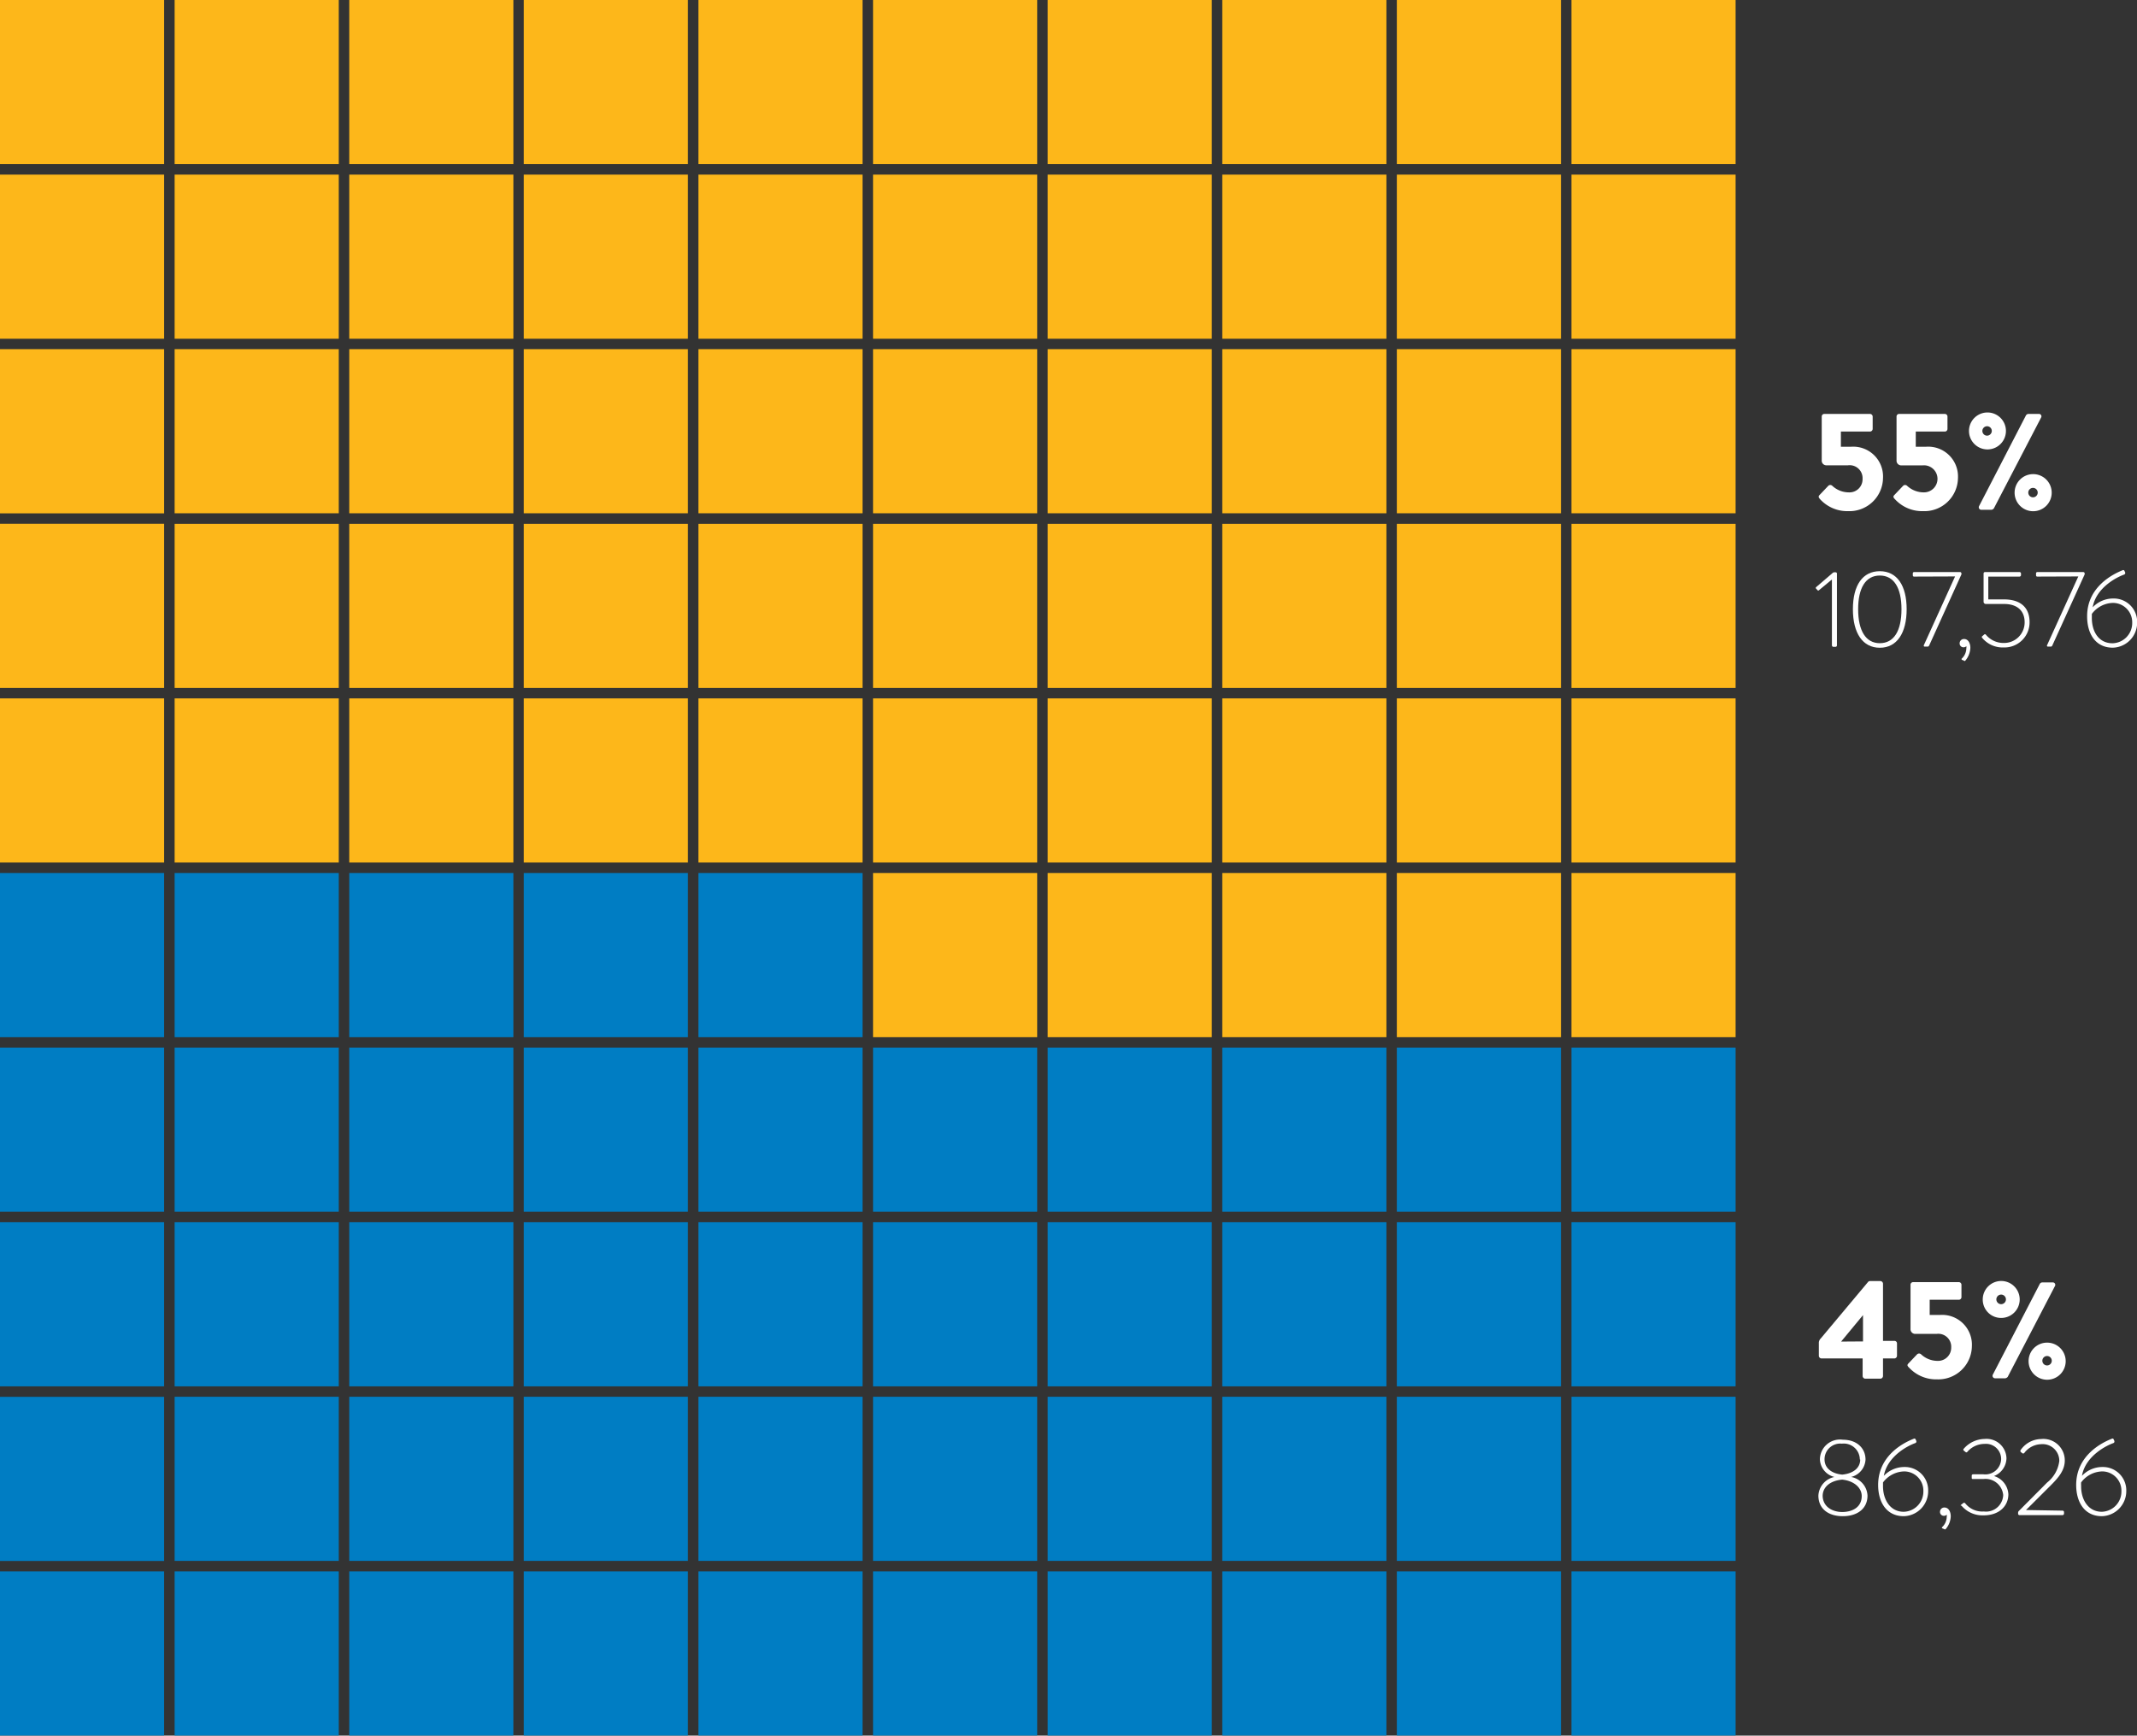 <svg xmlns="http://www.w3.org/2000/svg" viewBox="0 0 281.1 228.31"><rect x="0" y="0" width="281.1" height="228.31" fill="#333333" stroke="none"/><defs><style>.cls-1{fill:#007dc3;}.cls-2{fill:#fdb71a;}.cls-3{fill:#fff;}</style></defs><g id="Layer_2" data-name="Layer 2"><g id="Layer_1-2" data-name="Layer 1"><rect class="cls-1" y="206.71" width="21.59" height="21.59"/><rect class="cls-1" x="22.97" y="206.71" width="21.59" height="21.59"/><rect class="cls-1" x="45.94" y="206.71" width="21.59" height="21.59"/><rect class="cls-1" x="68.9" y="206.71" width="21.59" height="21.59"/><rect class="cls-1" x="91.87" y="206.71" width="21.59" height="21.59"/><rect class="cls-1" x="114.84" y="206.71" width="21.59" height="21.59"/><rect class="cls-1" x="137.81" y="206.71" width="21.59" height="21.59"/><rect class="cls-1" x="160.78" y="206.71" width="21.59" height="21.59"/><rect class="cls-1" x="183.74" y="206.71" width="21.59" height="21.59"/><rect class="cls-1" x="206.71" y="206.71" width="21.59" height="21.59"/><rect class="cls-1" y="183.75" width="21.59" height="21.59"/><rect class="cls-1" x="22.97" y="183.74" width="21.59" height="21.59"/><rect class="cls-1" x="45.94" y="183.74" width="21.59" height="21.59"/><rect class="cls-1" x="68.9" y="183.74" width="21.59" height="21.59"/><rect class="cls-1" x="91.87" y="183.74" width="21.59" height="21.59"/><rect class="cls-1" x="114.84" y="183.74" width="21.59" height="21.59"/><rect class="cls-1" x="137.81" y="183.74" width="21.59" height="21.59"/><rect class="cls-1" x="160.78" y="183.74" width="21.59" height="21.59"/><rect class="cls-1" x="183.74" y="183.74" width="21.59" height="21.59"/><rect class="cls-1" x="206.71" y="183.74" width="21.59" height="21.59"/><rect class="cls-1" y="160.78" width="21.59" height="21.59"/><rect class="cls-1" x="22.97" y="160.78" width="21.59" height="21.59"/><rect class="cls-1" x="45.94" y="160.78" width="21.59" height="21.59"/><rect class="cls-1" x="68.9" y="160.78" width="21.59" height="21.59"/><rect class="cls-1" x="91.87" y="160.78" width="21.59" height="21.59"/><rect class="cls-1" x="114.84" y="160.78" width="21.59" height="21.59"/><rect class="cls-1" x="137.81" y="160.78" width="21.59" height="21.59"/><rect class="cls-1" x="160.78" y="160.78" width="21.59" height="21.59"/><rect class="cls-1" x="183.74" y="160.78" width="21.59" height="21.59"/><rect class="cls-1" x="206.71" y="160.78" width="21.59" height="21.59"/><rect class="cls-1" y="137.81" width="21.59" height="21.59"/><rect class="cls-1" x="22.97" y="137.81" width="21.59" height="21.59"/><rect class="cls-1" x="45.94" y="137.81" width="21.59" height="21.59"/><rect class="cls-1" x="68.9" y="137.81" width="21.59" height="21.59"/><rect class="cls-1" x="91.87" y="137.81" width="21.59" height="21.59"/><rect class="cls-1" x="114.84" y="137.81" width="21.59" height="21.59"/><rect class="cls-1" x="137.81" y="137.81" width="21.59" height="21.59"/><rect class="cls-1" x="160.78" y="137.81" width="21.59" height="21.59"/><rect class="cls-1" x="183.74" y="137.81" width="21.59" height="21.59"/><rect class="cls-1" x="206.71" y="137.81" width="21.59" height="21.59"/><rect class="cls-1" y="114.84" width="21.59" height="21.59"/><rect class="cls-1" x="22.97" y="114.84" width="21.59" height="21.59"/><rect class="cls-1" x="45.94" y="114.84" width="21.59" height="21.59"/><rect class="cls-1" x="68.9" y="114.84" width="21.59" height="21.59"/><rect class="cls-1" x="91.87" y="114.84" width="21.59" height="21.59"/><rect class="cls-2" x="114.84" y="114.84" width="21.59" height="21.59"/><rect class="cls-2" x="137.81" y="114.84" width="21.59" height="21.59"/><rect class="cls-2" x="160.78" y="114.84" width="21.59" height="21.59"/><rect class="cls-2" x="183.74" y="114.84" width="21.59" height="21.59"/><rect class="cls-2" x="206.71" y="114.84" width="21.59" height="21.59"/><rect class="cls-2" y="91.87" width="21.59" height="21.59"/><rect class="cls-2" x="22.97" y="91.87" width="21.59" height="21.59"/><rect class="cls-2" x="45.94" y="91.87" width="21.59" height="21.59"/><rect class="cls-2" x="68.9" y="91.87" width="21.59" height="21.59"/><rect class="cls-2" x="91.87" y="91.87" width="21.59" height="21.59"/><rect class="cls-2" x="114.84" y="91.87" width="21.59" height="21.59"/><rect class="cls-2" x="137.81" y="91.87" width="21.59" height="21.59"/><rect class="cls-2" x="160.78" y="91.87" width="21.59" height="21.59"/><rect class="cls-2" x="183.74" y="91.87" width="21.59" height="21.59"/><rect class="cls-2" x="206.71" y="91.87" width="21.59" height="21.59"/><rect class="cls-2" y="68.9" width="21.59" height="21.6"/><rect class="cls-2" x="22.97" y="68.91" width="21.59" height="21.59"/><rect class="cls-2" x="45.94" y="68.91" width="21.59" height="21.59"/><rect class="cls-2" x="68.9" y="68.91" width="21.59" height="21.59"/><rect class="cls-2" x="91.87" y="68.91" width="21.59" height="21.59"/><rect class="cls-2" x="114.84" y="68.91" width="21.59" height="21.59"/><rect class="cls-2" x="137.81" y="68.91" width="21.59" height="21.59"/><rect class="cls-2" x="160.78" y="68.91" width="21.59" height="21.59"/><rect class="cls-2" x="183.74" y="68.91" width="21.59" height="21.59"/><rect class="cls-2" x="206.71" y="68.91" width="21.59" height="21.59"/><rect class="cls-2" y="45.93" width="21.59" height="21.6"/><rect class="cls-2" x="22.97" y="45.93" width="21.59" height="21.59"/><rect class="cls-2" x="45.94" y="45.93" width="21.59" height="21.59"/><rect class="cls-2" x="68.9" y="45.93" width="21.59" height="21.59"/><rect class="cls-2" x="91.87" y="45.93" width="21.59" height="21.59"/><rect class="cls-2" x="114.84" y="45.93" width="21.59" height="21.59"/><rect class="cls-2" x="137.81" y="45.93" width="21.59" height="21.59"/><rect class="cls-2" x="160.78" y="45.93" width="21.59" height="21.59"/><rect class="cls-2" x="183.74" y="45.93" width="21.59" height="21.59"/><rect class="cls-2" x="206.71" y="45.93" width="21.59" height="21.59"/><rect class="cls-2" y="22.97" width="21.59" height="21.59"/><rect class="cls-2" x="22.97" y="22.97" width="21.59" height="21.59"/><rect class="cls-2" x="45.94" y="22.97" width="21.59" height="21.59"/><rect class="cls-2" x="68.9" y="22.97" width="21.59" height="21.59"/><rect class="cls-2" x="91.87" y="22.97" width="21.59" height="21.59"/><rect class="cls-2" x="114.84" y="22.97" width="21.59" height="21.59"/><rect class="cls-2" x="137.81" y="22.97" width="21.59" height="21.59"/><rect class="cls-2" x="160.78" y="22.97" width="21.59" height="21.59"/><rect class="cls-2" x="183.74" y="22.97" width="21.59" height="21.59"/><rect class="cls-2" x="206.71" y="22.97" width="21.59" height="21.59"/><rect class="cls-2" width="21.59" height="21.59"/><rect class="cls-2" x="22.97" width="21.59" height="21.59"/><rect class="cls-2" x="45.94" width="21.59" height="21.59"/><rect class="cls-2" x="68.9" width="21.59" height="21.59"/><rect class="cls-2" x="91.87" width="21.59" height="21.59"/><rect class="cls-2" x="114.84" width="21.59" height="21.59"/><rect class="cls-2" x="137.81" width="21.59" height="21.59"/><rect class="cls-2" x="160.78" width="21.59" height="21.59"/><rect class="cls-2" x="183.74" width="21.59" height="21.59"/><rect class="cls-2" x="206.71" width="21.59" height="21.59"/><path class="cls-3" d="M239.38,65.08l1.13-1.19a.38.38,0,0,1,.49,0,3.19,3.19,0,0,0,2.21.88A1.72,1.72,0,0,0,245,63a1.7,1.7,0,0,0-1.92-1.79H240.2a.61.61,0,0,1-.57-.66V54.79a.34.34,0,0,1,.34-.34h6a.36.36,0,0,1,.36.34v1.64a.36.36,0,0,1-.36.34h-3.82v2h1.31a3.92,3.92,0,0,1,4.23,4.11,4.42,4.42,0,0,1-4.59,4.36,4.85,4.85,0,0,1-3.65-1.53C239.18,65.42,239.16,65.29,239.38,65.08Z"/><path class="cls-3" d="M249.22,65.08l1.13-1.19a.38.38,0,0,1,.49,0,3.22,3.22,0,0,0,2.22.88,1.78,1.78,0,1,0-.17-3.55h-2.84a.62.62,0,0,1-.58-.66V54.79a.34.34,0,0,1,.34-.34h6a.35.35,0,0,1,.36.34v1.64a.35.35,0,0,1-.36.34H252v2h1.32a3.92,3.92,0,0,1,4.23,4.11,4.42,4.42,0,0,1-4.59,4.36,4.85,4.85,0,0,1-3.66-1.53C249,65.42,249,65.29,249.22,65.08Z"/><path class="cls-3" d="M259,56.69a2.43,2.43,0,0,1,4.86,0,2.43,2.43,0,0,1-4.86,0Zm7.5-2.06a.41.41,0,0,1,.31-.18h1.37a.32.32,0,0,1,.3.49l-6.21,11.94a.52.52,0,0,1-.3.18h-1.33a.33.33,0,0,1-.31-.49ZM262,56.69a.62.62,0,1,0-.61.62A.63.63,0,0,0,262,56.69Zm5.42,5.68A2.44,2.44,0,1,1,265,64.81,2.44,2.44,0,0,1,267.44,62.37Zm0,3.05a.62.62,0,1,0,0-1.24.62.62,0,0,0,0,1.24Z"/><path class="cls-3" d="M239.28,77.63a.13.13,0,0,1-.21,0l-.17-.19a.13.13,0,0,1,0-.21l2.18-1.87a.38.38,0,0,1,.26-.08h.08c.11,0,.21.06.21.17v9.45a.19.19,0,0,1-.18.19h-.3a.2.2,0,0,1-.18-.19V76.23h0Z"/><path class="cls-3" d="M243.73,80.14c0-3.17,1.29-5,3.54-5s3.53,1.86,3.53,5-1.28,5.07-3.53,5.07S243.73,83.29,243.73,80.14Zm6.39,0c0-2.82-1-4.43-2.85-4.43s-2.85,1.61-2.85,4.43,1,4.47,2.85,4.47S250.12,83,250.12,80.14Z"/><path class="cls-3" d="M251.79,75.85c-.15,0-.18-.08-.18-.21v-.21a.17.17,0,0,1,.18-.18h6c.14,0,.21.08.21.17a.27.27,0,0,1,0,.15l-4.2,9.26c-.09.18-.11.23-.28.23h-.34c-.15,0-.15-.14-.1-.23l4.09-9v0Z"/><path class="cls-3" d="M258.09,86.81c-.07-.06-.12-.13,0-.21a1.9,1.9,0,0,0,.56-1.29,1,1,0,0,0,0-.31.48.48,0,0,1-.38.15.5.5,0,0,1-.5-.53.56.56,0,0,1,.59-.56c.54,0,.82.56.82,1.16a2.77,2.77,0,0,1-.65,1.67c-.05.06-.13.11-.21,0Z"/><path class="cls-3" d="M260.77,83.67l.21-.18a.15.15,0,0,1,.24,0,3,3,0,0,0,2.38,1.09,2.7,2.7,0,0,0,2.72-2.73c0-1.45-.91-2.4-2.72-2.4h-2.4a.29.29,0,0,1-.28-.29V75.43a.19.19,0,0,1,.2-.18h4.52a.2.2,0,0,1,.2.18v.23a.2.2,0,0,1-.2.19h-4.1v3h2.06c2.21,0,3.37,1.09,3.37,3a3.3,3.3,0,0,1-3.39,3.32,3.49,3.49,0,0,1-2.8-1.21C260.67,83.84,260.64,83.77,260.77,83.67Z"/><path class="cls-3" d="M268,75.85c-.15,0-.18-.08-.18-.21v-.21a.17.17,0,0,1,.18-.18h6c.14,0,.21.08.21.17a.27.27,0,0,1,0,.15l-4.21,9.26c-.08.18-.11.23-.28.23h-.33c-.16,0-.16-.14-.1-.23l4.09-9v0Z"/><path class="cls-3" d="M279.24,75a.16.16,0,0,1,.21.1l.1.22c0,.11,0,.21-.16.27-.84.29-3.66,1.66-4.12,4.3A3.72,3.72,0,0,1,278,78.73a3.07,3.07,0,0,1,3.12,3.15,3.29,3.29,0,0,1-3.21,3.32c-2.25,0-3.37-1.81-3.37-4.11C274.52,77.17,278,75.49,279.24,75Zm-1.35,9.62a2.66,2.66,0,0,0,2.58-2.72,2.54,2.54,0,0,0-2.55-2.59,3.56,3.56,0,0,0-2.76,1.45c0,.14,0,.28,0,.43C275.13,83,276,84.62,277.89,84.62Z"/><path class="cls-3" d="M239.61,178.7a.36.36,0,0,1-.36-.36v-1.61a.83.83,0,0,1,.25-.66l6.23-7.44a.33.33,0,0,1,.27-.11h1.33a.36.36,0,0,1,.36.36v7.51h1.48a.33.33,0,0,1,.36.34v1.61a.36.36,0,0,1-.36.36h-1.48V181a.36.36,0,0,1-.34.36h-2a.36.36,0,0,1-.34-.36V178.7Zm5.45-2.24V173h0l-2.88,3.48v0Z"/><path class="cls-3" d="M251.06,179.33l1.13-1.19a.38.38,0,0,1,.49,0,3.19,3.19,0,0,0,2.21.88,1.73,1.73,0,0,0,1.77-1.76,1.7,1.7,0,0,0-1.93-1.79h-2.85a.62.62,0,0,1-.57-.66V169a.34.34,0,0,1,.34-.34h6a.35.35,0,0,1,.36.34v1.64a.35.35,0,0,1-.36.34h-3.82v2h1.32a3.92,3.92,0,0,1,4.23,4.11,4.42,4.42,0,0,1-4.59,4.36,4.85,4.85,0,0,1-3.66-1.53C250.86,179.67,250.84,179.54,251.06,179.33Z"/><path class="cls-3" d="M260.81,170.94a2.43,2.43,0,1,1,2.43,2.43A2.41,2.41,0,0,1,260.81,170.94Zm7.51-2.06a.39.39,0,0,1,.31-.18H270a.32.32,0,0,1,.3.49l-6.21,11.94a.55.55,0,0,1-.31.18h-1.33a.33.33,0,0,1-.31-.49Zm-4.46,2.06a.63.63,0,1,0-.62.62A.63.63,0,0,0,263.86,170.94Zm5.41,5.68a2.44,2.44,0,1,1-2.43,2.44A2.43,2.43,0,0,1,269.27,176.62Zm0,3a.62.62,0,1,0,0-1.24.62.62,0,0,0,0,1.24Z"/><path class="cls-3" d="M241.3,194.29v0a2.49,2.49,0,0,1-1.91-2.29,2.64,2.64,0,0,1,3-2.61c1.93,0,3,1.18,3,2.61a2.48,2.48,0,0,1-1.9,2.29v0a2.61,2.61,0,0,1,2.16,2.45c0,1.71-1.32,2.71-3.25,2.71s-3.21-1-3.21-2.71A2.64,2.64,0,0,1,241.3,194.29Zm1,4.61c1.45,0,2.59-.69,2.59-2.1,0-1.08-1-2-2.57-2.16-1.61.14-2.57,1-2.57,2.16C239.8,198.2,241,198.9,242.35,198.9Zm2.34-6.92a2.11,2.11,0,0,0-2.36-2.07,2.06,2.06,0,0,0-2.28,2.07c0,1.11.88,1.86,2.32,2C243.8,193.84,244.69,193.09,244.69,192Z"/><path class="cls-3" d="M251.77,189.25a.16.16,0,0,1,.21.1l.1.22c0,.11,0,.21-.16.27-.84.29-3.65,1.66-4.12,4.3a3.72,3.72,0,0,1,2.71-1.16,3.06,3.06,0,0,1,3.12,3.15,3.29,3.29,0,0,1-3.21,3.32c-2.25,0-3.37-1.81-3.37-4.11C247.05,191.42,250.49,189.74,251.77,189.25Zm-1.35,9.62a2.66,2.66,0,0,0,2.58-2.72,2.53,2.53,0,0,0-2.55-2.59,3.6,3.6,0,0,0-2.76,1.45c0,.14,0,.28,0,.43C247.67,197.2,248.58,198.87,250.42,198.87Z"/><path class="cls-3" d="M255.51,201.06c-.08-.06-.13-.13,0-.21a1.9,1.9,0,0,0,.56-1.29,1,1,0,0,0,0-.31.48.48,0,0,1-.38.15.5.5,0,0,1-.5-.53.56.56,0,0,1,.59-.56c.54,0,.82.56.82,1.16a2.72,2.72,0,0,1-.66,1.67.14.14,0,0,1-.21,0Z"/><path class="cls-3" d="M258,197.92l.23-.18c.1-.09.18-.06.26,0a2.86,2.86,0,0,0,2.46,1.09,2.26,2.26,0,0,0,2.55-2.16,2.34,2.34,0,0,0-2.6-2.11h-1.34c-.16,0-.2,0-.2-.18v-.27c0-.11.07-.17.21-.17h1.33a2.08,2.08,0,0,0,2.33-2,2,2,0,0,0-2.19-2,3,3,0,0,0-2.27,1.06.15.15,0,0,1-.23,0l-.23-.18a.16.16,0,0,1,0-.24,3.71,3.71,0,0,1,2.74-1.29,2.62,2.62,0,0,1,2.88,2.56,2.58,2.58,0,0,1-1.64,2.32v0a2.65,2.65,0,0,1,1.89,2.39c0,1.59-1.25,2.78-3.25,2.78a3.62,3.62,0,0,1-2.92-1.28C257.87,198.07,257.87,198,258,197.92Z"/><path class="cls-3" d="M271.3,198.72a.19.19,0,0,1,.2.18v.22a.2.2,0,0,1-.2.19h-5.65a.18.18,0,0,1-.19-.17V199a.31.31,0,0,1,.1-.24l3.72-3.74a4.28,4.28,0,0,0,1.6-2.84,2.2,2.2,0,0,0-2.42-2.2,2.87,2.87,0,0,0-2.19,1.16.2.2,0,0,1-.29,0l-.17-.14a.2.2,0,0,1,0-.27,3.33,3.33,0,0,1,2.68-1.43,2.82,2.82,0,0,1,3.11,2.82c0,1.27-.79,2.22-1.83,3.26l-3.27,3.26v0Z"/><path class="cls-3" d="M277.82,189.25a.15.15,0,0,1,.21.1l.1.22c0,.11,0,.21-.15.27-.84.29-3.66,1.66-4.12,4.3a3.69,3.69,0,0,1,2.7-1.16,3.07,3.07,0,0,1,3.13,3.15,3.3,3.3,0,0,1-3.21,3.32c-2.26,0-3.38-1.81-3.38-4.11C273.1,191.42,276.55,189.74,277.82,189.25Zm-1.34,9.62a2.66,2.66,0,0,0,2.57-2.72,2.53,2.53,0,0,0-2.54-2.59,3.56,3.56,0,0,0-2.76,1.45,3,3,0,0,0,0,.43C273.72,197.2,274.63,198.87,276.48,198.87Z"/></g></g></svg>